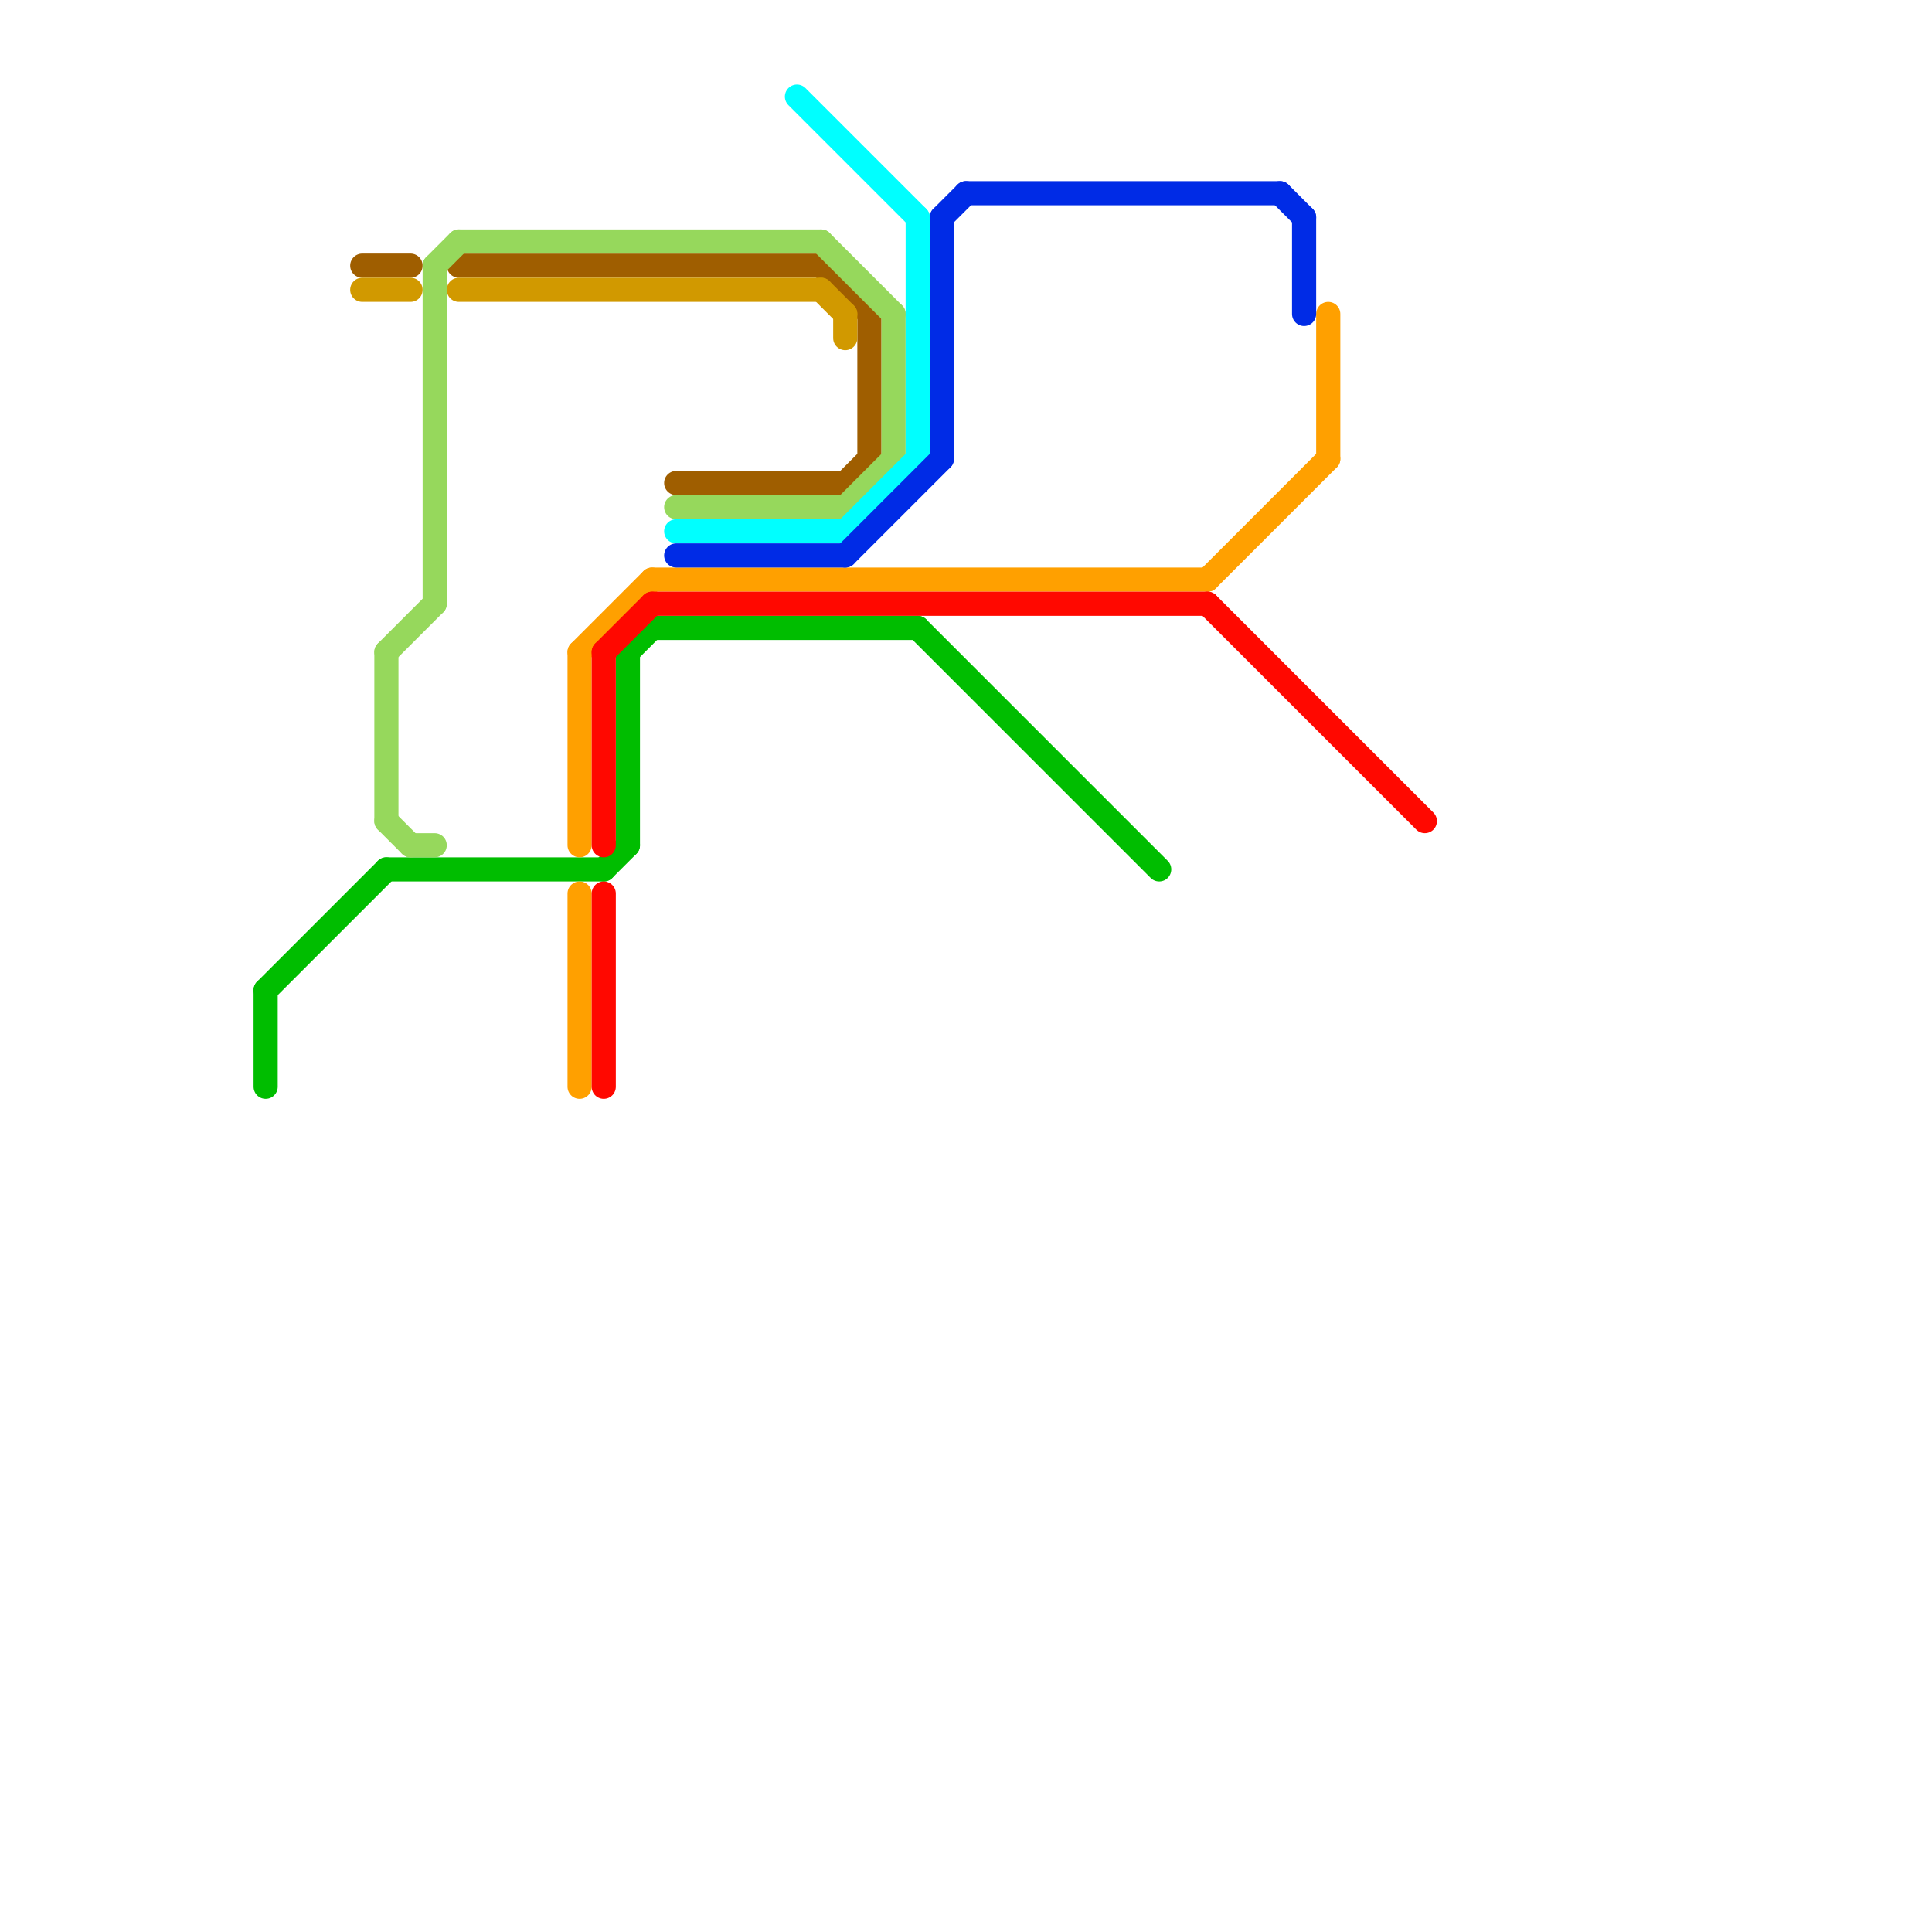 
<svg version="1.1" xmlns="http://www.w3.org/2000/svg" viewBox="0 0 80 80">
<style>text { font: 1px Helvetica; font-weight: 600; white-space: pre; dominant-baseline: central; } line { stroke-width: 1; fill: none; stroke-linecap: round; stroke-linejoin: round; } .c0 { stroke: #00bd00 } .c1 { stroke: #9f5e00 } .c2 { stroke: #d19900 } .c3 { stroke: #96d85c } .c4 { stroke: #ffa000 } .c5 { stroke: #ff0800 } .c6 { stroke: #00ffff } .c7 { stroke: #002be6 }</style><defs><g id="wm-xf"><circle r="1.2" fill="#000"/><circle r="0.9" fill="#fff"/><circle r="0.6" fill="#000"/><circle r="0.3" fill="#fff"/></g><g id="wm"><circle r="0.6" fill="#000"/><circle r="0.3" fill="#fff"/></g></defs><line class="c0" x1="38" y1="26" x2="48" y2="36"/><line class="c0" x1="26" y1="27" x2="27" y2="26"/><line class="c0" x1="25" y1="36" x2="26" y2="35"/><line class="c0" x1="11" y1="41" x2="11" y2="45"/><line class="c0" x1="11" y1="41" x2="16" y2="36"/><line class="c0" x1="16" y1="36" x2="25" y2="36"/><line class="c0" x1="26" y1="27" x2="26" y2="35"/><line class="c0" x1="27" y1="26" x2="38" y2="26"/><line class="c1" x1="36" y1="13" x2="36" y2="19"/><line class="c1" x1="19" y1="11" x2="34" y2="11"/><line class="c1" x1="35" y1="20" x2="36" y2="19"/><line class="c1" x1="15" y1="11" x2="17" y2="11"/><line class="c1" x1="34" y1="11" x2="36" y2="13"/><line class="c1" x1="28" y1="20" x2="35" y2="20"/><line class="c2" x1="34" y1="12" x2="35" y2="13"/><line class="c2" x1="19" y1="12" x2="34" y2="12"/><line class="c2" x1="35" y1="13" x2="35" y2="14"/><line class="c2" x1="15" y1="12" x2="17" y2="12"/><line class="c3" x1="16" y1="34" x2="17" y2="35"/><line class="c3" x1="18" y1="11" x2="19" y2="10"/><line class="c3" x1="16" y1="27" x2="16" y2="34"/><line class="c3" x1="37" y1="13" x2="37" y2="19"/><line class="c3" x1="18" y1="11" x2="18" y2="25"/><line class="c3" x1="19" y1="10" x2="34" y2="10"/><line class="c3" x1="34" y1="10" x2="37" y2="13"/><line class="c3" x1="17" y1="35" x2="18" y2="35"/><line class="c3" x1="28" y1="21" x2="35" y2="21"/><line class="c3" x1="16" y1="27" x2="18" y2="25"/><line class="c3" x1="35" y1="21" x2="37" y2="19"/><line class="c4" x1="24" y1="27" x2="24" y2="35"/><line class="c4" x1="50" y1="24" x2="55" y2="19"/><line class="c4" x1="24" y1="37" x2="24" y2="45"/><line class="c4" x1="27" y1="24" x2="50" y2="24"/><line class="c4" x1="55" y1="13" x2="55" y2="19"/><line class="c4" x1="24" y1="27" x2="27" y2="24"/><line class="c5" x1="25" y1="27" x2="27" y2="25"/><line class="c5" x1="25" y1="37" x2="25" y2="45"/><line class="c5" x1="50" y1="25" x2="59" y2="34"/><line class="c5" x1="25" y1="27" x2="25" y2="35"/><line class="c5" x1="27" y1="25" x2="50" y2="25"/><line class="c6" x1="35" y1="22" x2="38" y2="19"/><line class="c6" x1="28" y1="22" x2="35" y2="22"/><line class="c6" x1="33" y1="4" x2="38" y2="9"/><line class="c6" x1="38" y1="9" x2="38" y2="19"/><line class="c7" x1="40" y1="8" x2="53" y2="8"/><line class="c7" x1="39" y1="9" x2="39" y2="19"/><line class="c7" x1="54" y1="9" x2="54" y2="13"/><line class="c7" x1="39" y1="9" x2="40" y2="8"/><line class="c7" x1="35" y1="23" x2="39" y2="19"/><line class="c7" x1="53" y1="8" x2="54" y2="9"/><line class="c7" x1="28" y1="23" x2="35" y2="23"/>
</svg>

